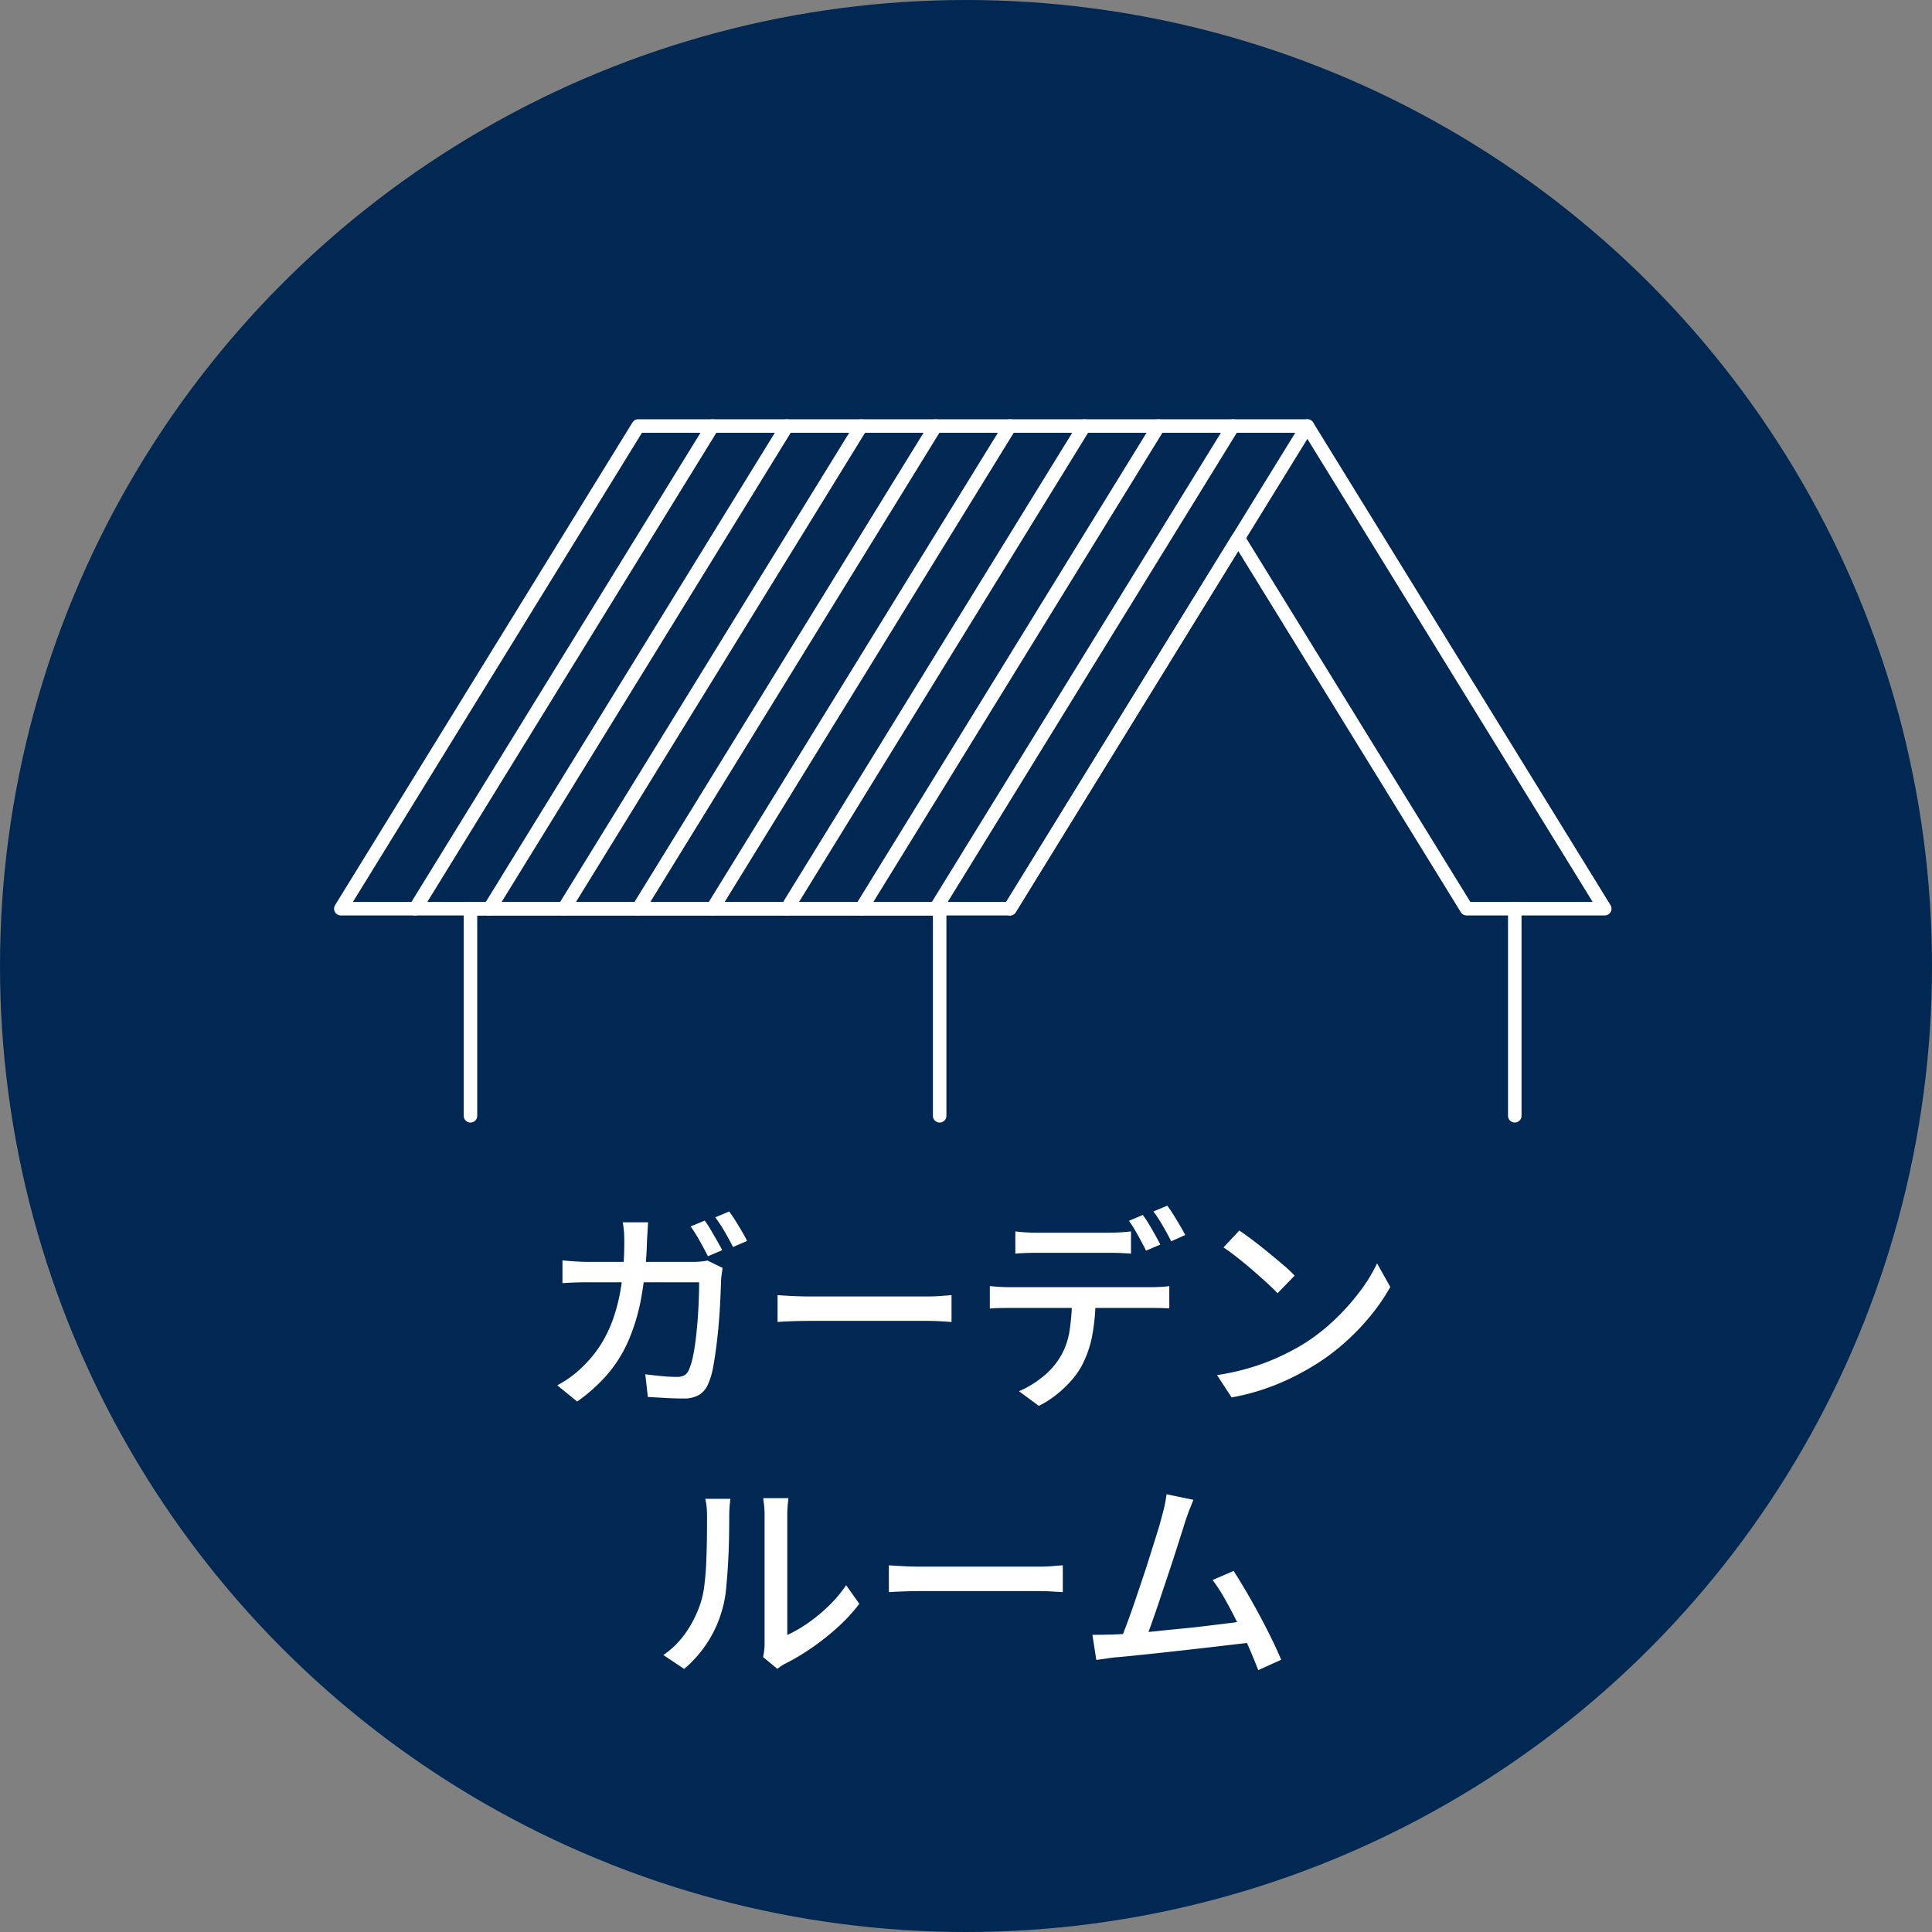 <svg xmlns="http://www.w3.org/2000/svg" width="143" height="143"><rect width="100%" height="100%" fill="#808080" stroke="none"/><g data-name="グループ 2165" transform="translate(-894 -1159)"><circle data-name="楕円形 289" cx="71.5" cy="71.5" r="71.5" transform="translate(894 1159)" fill="#002852"/><path data-name="パス 1408" d="M946.16 1249.344a6.417 6.417 0 01.44.672l.464.8q.232.4.392.72l-1.056.448q-.24-.48-.6-1.12a12.079 12.079 0 00-.68-1.088zm1.808-.672a7.961 7.961 0 01.472.688q.248.4.48.792t.376.7l-1.04.448q-.256-.516-.616-1.132a11.212 11.212 0 00-.7-1.064zm-6 .8l-.04.68-.04.68a27.658 27.658 0 01-.432 4.264 14.511 14.511 0 01-.984 3.232 9.813 9.813 0 01-1.572 2.464 12.433 12.433 0 01-2.18 1.944l-1.472-1.2a7.937 7.937 0 00.928-.576 7.086 7.086 0 00.912-.768 8.523 8.523 0 001.344-1.616 9.6 9.6 0 00.968-2.008 13.543 13.543 0 00.6-2.528 21.989 21.989 0 00.208-3.176q0-.176-.008-.432t-.04-.512q-.032-.256-.064-.448zm5.52 3.376q-.032.192-.064.424t-.048.392q-.016.48-.048 1.264t-.1 1.7q-.072.92-.184 1.84t-.256 1.7a5.32 5.32 0 01-.368 1.256 1.7 1.7 0 01-.68.824 2.273 2.273 0 01-1.176.264q-.64 0-1.32-.04t-1.292-.072l-.192-1.68q.624.08 1.224.136t1.1.056a1.158 1.158 0 00.576-.12.843.843 0 00.336-.424 4.377 4.377 0 00.288-.936q.128-.6.216-1.336t.144-1.5q.056-.768.08-1.464t.024-1.224h-8.164q-.448 0-.968.016t-.984.048v-1.684q.464.048.976.08t.976.032h7.68q.32 0 .592-.024a4.736 4.736 0 00.512-.072zm4.064 2.016l.664.04q.392.024.848.04t.872.016h8.7q.576 0 1.04-.04t.752-.056v1.984l-.768-.048q-.5-.032-1.024-.032h-8.7q-.656 0-1.312.024t-1.072.056zm17.6-4.72q.368.048.768.072t.784.024h5.408q.368 0 .792-.024t.808-.072v1.648q-.384-.032-.8-.048t-.8-.016h-5.392q-.4 0-.816.016t-.752.048zm-1.888 4.048q.336.032.712.056t.744.024h10.48q.256 0 .648-.016a6.1 6.1 0 00.7-.064v1.648q-.288-.016-.664-.024t-.68-.008H968.72q-.352 0-.736.008t-.72.04zm7.824.848a14.8 14.8 0 01-.24 2.784 7.924 7.924 0 01-.768 2.24 5.875 5.875 0 01-.768 1.1 8.564 8.564 0 01-1.1 1.048 7.316 7.316 0 01-1.32.848l-1.472-1.088a7.177 7.177 0 001.688-1.008 5.554 5.554 0 001.272-1.376 5.3 5.3 0 00.784-2.088 17.479 17.479 0 00.192-2.44zm3.5-6.112a7.311 7.311 0 01.448.672q.24.4.464.8t.384.72l-1.056.448q-.24-.48-.592-1.12a11.053 11.053 0 00-.672-1.088zm1.812-.688q.224.3.472.7t.48.792q.232.392.376.68l-1.04.464q-.256-.512-.616-1.136a10.756 10.756 0 00-.7-1.072zm5.328 1.84q.432.288.992.712t1.144.9q.584.48 1.112.928a9.25 9.25 0 01.848.8l-1.264 1.3q-.3-.32-.8-.776t-1.06-.944q-.568-.488-1.128-.928t-1.012-.744zm-1.648 10.7a18.139 18.139 0 002.48-.552 16.1 16.1 0 002.088-.784 17.655 17.655 0 001.72-.9 14.2 14.2 0 002.36-1.808 16.859 16.859 0 001.9-2.112 12.145 12.145 0 001.3-2.112l.976 1.744a14.52 14.52 0 01-1.416 2.08 17.438 17.438 0 01-1.9 1.992 15.79 15.79 0 01-2.3 1.72 19.732 19.732 0 01-1.752.96 17.079 17.079 0 01-2.048.832 16.684 16.684 0 01-2.328.592zm-33.6 20.868a4.549 4.549 0 00.08-.472 4.45 4.45 0 00.032-.536v-9.472a6.4 6.4 0 00-.048-.848q-.048-.352-.048-.432h1.856q0 .08-.04.432a7.662 7.662 0 00-.04.848v8.848a9.992 9.992 0 001.488-.856 12.113 12.113 0 001.54-1.26 9.754 9.754 0 001.328-1.568l.976 1.376a12.539 12.539 0 01-1.608 1.744 18.465 18.465 0 01-1.92 1.52 16.228 16.228 0 01-1.928 1.152 2.694 2.694 0 00-.368.216q-.144.1-.24.184zm-7.38-.148a6.5 6.5 0 001.728-1.752 8.5 8.5 0 001.04-2.136 6.869 6.869 0 00.272-1.328q.1-.8.136-1.7t.048-1.784q.008-.88.008-1.568a6.994 6.994 0 00-.032-.72 4.632 4.632 0 00-.1-.576h1.856q0 .064-.024.264t-.04.464q-.016.264-.016.552 0 .688-.016 1.608t-.072 1.9q-.056.976-.144 1.856a8.087 8.087 0 01-.264 1.472 8.774 8.774 0 01-1.08 2.46 8.863 8.863 0 01-1.76 2.016zm16.688-6.64l.664.04q.392.024.848.04t.872.016h8.7q.576 0 1.04-.04t.752-.056v1.984l-.764-.044q-.5-.032-1.024-.032h-8.7q-.656 0-1.312.024t-1.072.056zm22.544-4.848l-.28.7q-.152.38-.328.912-.128.416-.352 1.12t-.5 1.56q-.28.856-.584 1.76t-.588 1.76q-.288.848-.536 1.536t-.424 1.088l-1.856.064q.208-.48.488-1.224t.584-1.632l.616-1.824q.316-.936.584-1.808l.5-1.592q.224-.72.336-1.168.16-.576.232-.944t.12-.72zm2.976 5.264q.416.64.92 1.5t1 1.784q.5.928.92 1.792t.68 1.5l-1.7.768q-.256-.688-.648-1.592t-.864-1.864q-.472-.96-.952-1.808a12.038 12.038 0 00-.912-1.408zm-8.848 4.7q.56-.016 1.368-.08t1.736-.16q.928-.1 1.9-.192t1.9-.208l1.7-.208q.784-.1 1.312-.176l.416 1.6q-.576.064-1.4.16l-1.784.208q-.96.112-1.968.224l-1.96.216-1.76.184q-.808.084-1.368.128-.3.032-.672.088t-.736.1l-.288-1.856q.384 0 .816-.008t.792-.012z" fill="#fff"/><path data-name="パス 1376" d="M1012.779 1226.258l-22.011-35.727h-49.53l-22.011 35.727h49.525l16.9-27.426 16.9 27.426z" fill="none" stroke="#fff" stroke-linecap="round" stroke-linejoin="round"/><path data-name="線 151" fill="none" stroke="#fff" stroke-linecap="round" stroke-linejoin="round" d="M1006.119 1226.263v15.325"/><path data-name="パス 1377" d="M928.823 1241.589v-15.325h34.727v15.325" fill="none" stroke="#fff" stroke-linecap="round" stroke-linejoin="round"/><path data-name="線 152" fill="none" stroke="#fff" stroke-linecap="round" stroke-linejoin="round" d="M946.74 1190.537l-22.011 35.727"/><path data-name="線 153" fill="none" stroke="#fff" stroke-linecap="round" stroke-linejoin="round" d="M952.243 1190.537l-22.011 35.727"/><path data-name="線 154" fill="none" stroke="#fff" stroke-linecap="round" stroke-linejoin="round" d="M963.249 1190.537l-22.011 35.727"/><path data-name="線 155" fill="none" stroke="#fff" stroke-linecap="round" stroke-linejoin="round" d="M957.746 1190.537l-22.011 35.727"/><path data-name="線 156" fill="none" stroke="#fff" stroke-linecap="round" stroke-linejoin="round" d="M974.254 1190.537l-22.011 35.727"/><path data-name="線 157" fill="none" stroke="#fff" stroke-linecap="round" stroke-linejoin="round" d="M968.751 1190.537l-22.011 35.727"/><path data-name="線 158" fill="none" stroke="#fff" stroke-linecap="round" stroke-linejoin="round" d="M985.26 1190.537l-22.011 35.727"/><path data-name="線 159" fill="none" stroke="#fff" stroke-linecap="round" stroke-linejoin="round" d="M990.763 1190.537l-22.011 35.727"/><path data-name="線 160" fill="none" stroke="#fff" stroke-linecap="round" stroke-linejoin="round" d="M979.756 1190.537l-22.011 35.727"/></g></svg>
